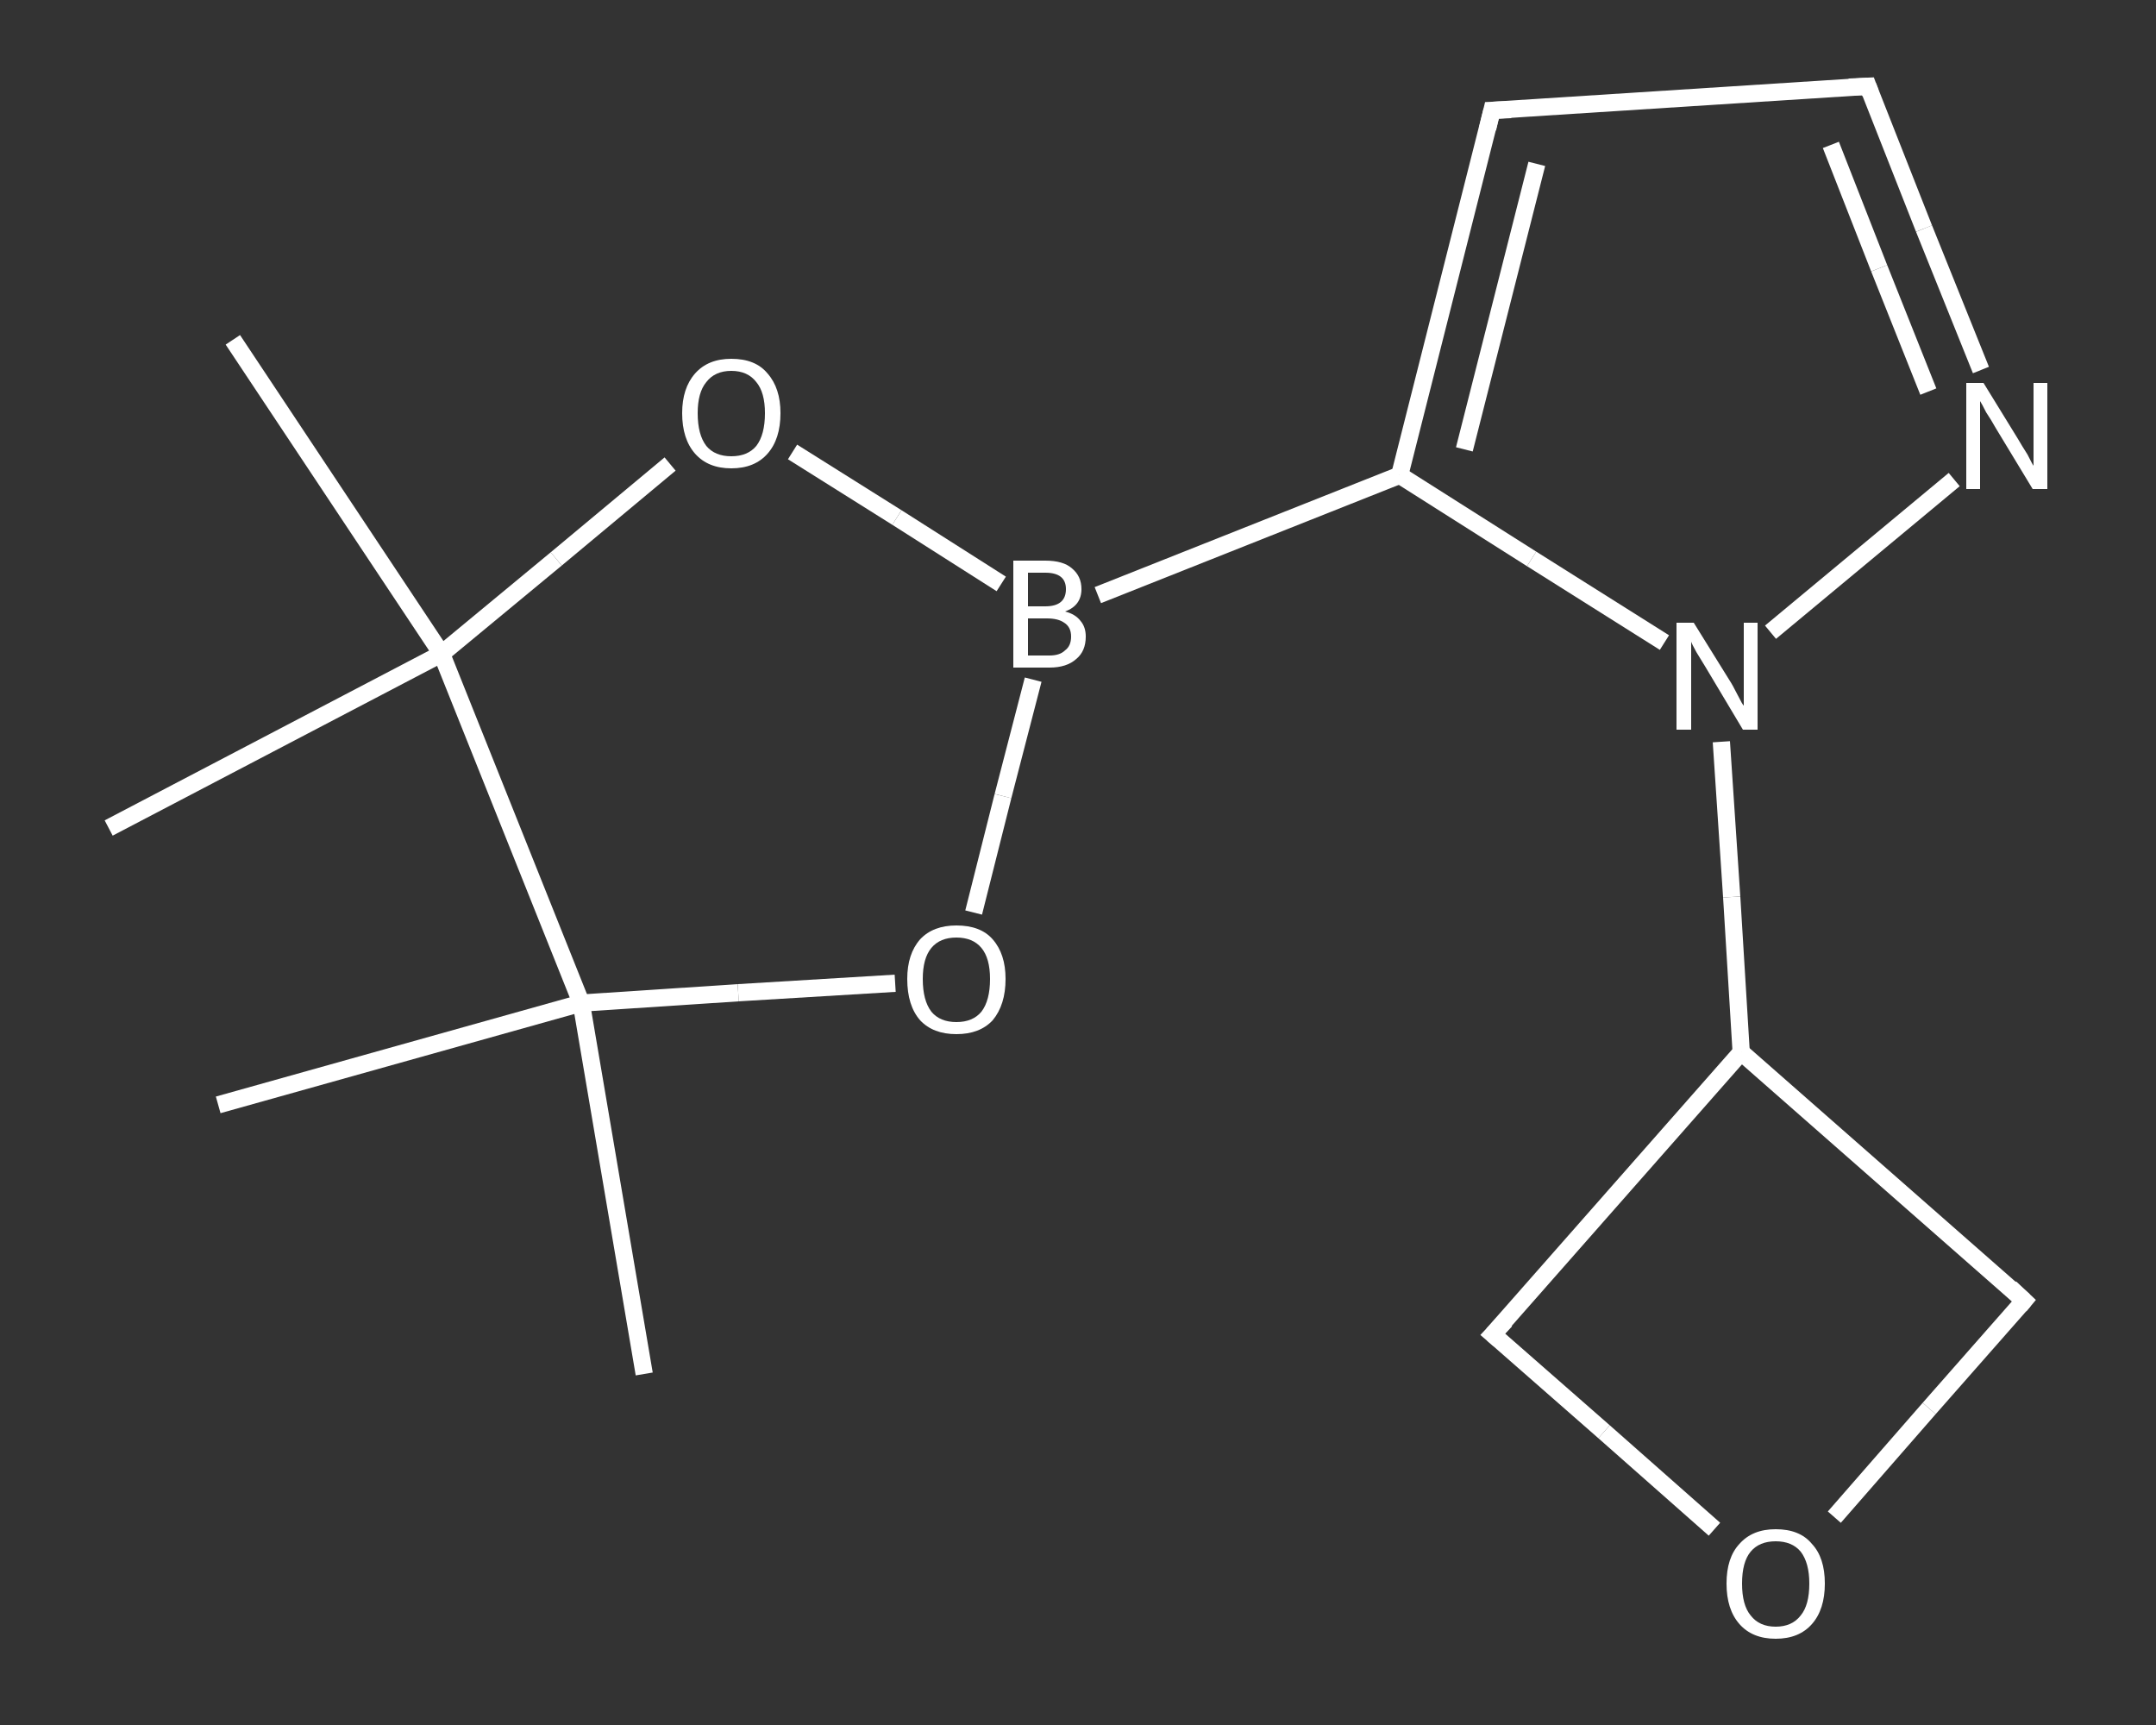 <?xml version='1.0' encoding='iso-8859-1'?>
<svg version='1.1' baseProfile='full'
              xmlns='http://www.w3.org/2000/svg'
                      xmlns:rdkit='http://www.rdkit.org/xml'
                      xmlns:xlink='http://www.w3.org/1999/xlink'
                  xml:space='preserve'
width='250px' height='200px' viewBox='0 0 250 200'>
<rect x="0" y="0" width="250" height="200" fill="#333333" stroke="none"/>
<!-- END OF HEADER -->
<rect style='opacity:1.0;fill:transparent;stroke:none' width='250.0' height='200.0' x='0.0' y='0.0'> </rect>
<path class='bond-0 atom-0 atom-1' d='M 74.7,159.3 L 67.4,116.3' style='fill:none;fill-rule:evenodd;stroke:#FFFFFF;stroke-width:2.0px;stroke-linecap:butt;stroke-linejoin:miter;stroke-opacity:1' />
<path class='bond-1 atom-1 atom-2' d='M 67.4,116.3 L 25.3,128.1' style='fill:none;fill-rule:evenodd;stroke:#FFFFFF;stroke-width:2.0px;stroke-linecap:butt;stroke-linejoin:miter;stroke-opacity:1' />
<path class='bond-2 atom-1 atom-3' d='M 67.4,116.3 L 85.6,115.1' style='fill:none;fill-rule:evenodd;stroke:#FFFFFF;stroke-width:2.0px;stroke-linecap:butt;stroke-linejoin:miter;stroke-opacity:1' />
<path class='bond-2 atom-1 atom-3' d='M 85.6,115.1 L 103.8,114.0' style='fill:none;fill-rule:evenodd;stroke:#FFFFFF;stroke-width:2.0px;stroke-linecap:butt;stroke-linejoin:miter;stroke-opacity:1' />
<path class='bond-3 atom-3 atom-4' d='M 112.9,105.8 L 116.3,92.3' style='fill:none;fill-rule:evenodd;stroke:#FFFFFF;stroke-width:2.0px;stroke-linecap:butt;stroke-linejoin:miter;stroke-opacity:1' />
<path class='bond-3 atom-3 atom-4' d='M 116.3,92.3 L 119.8,78.8' style='fill:none;fill-rule:evenodd;stroke:#FFFFFF;stroke-width:2.0px;stroke-linecap:butt;stroke-linejoin:miter;stroke-opacity:1' />
<path class='bond-4 atom-4 atom-5' d='M 127.3,69.0 L 162.3,55.1' style='fill:none;fill-rule:evenodd;stroke:#FFFFFF;stroke-width:2.0px;stroke-linecap:butt;stroke-linejoin:miter;stroke-opacity:1' />
<path class='bond-5 atom-5 atom-6' d='M 162.3,55.1 L 173.0,12.8' style='fill:none;fill-rule:evenodd;stroke:#FFFFFF;stroke-width:2.0px;stroke-linecap:butt;stroke-linejoin:miter;stroke-opacity:1' />
<path class='bond-5 atom-5 atom-6' d='M 169.8,52.1 L 178.2,19.0' style='fill:none;fill-rule:evenodd;stroke:#FFFFFF;stroke-width:2.0px;stroke-linecap:butt;stroke-linejoin:miter;stroke-opacity:1' />
<path class='bond-6 atom-6 atom-7' d='M 173.0,12.8 L 216.6,10.0' style='fill:none;fill-rule:evenodd;stroke:#FFFFFF;stroke-width:2.0px;stroke-linecap:butt;stroke-linejoin:miter;stroke-opacity:1' />
<path class='bond-7 atom-7 atom-8' d='M 216.6,10.0 L 223.1,26.5' style='fill:none;fill-rule:evenodd;stroke:#FFFFFF;stroke-width:2.0px;stroke-linecap:butt;stroke-linejoin:miter;stroke-opacity:1' />
<path class='bond-7 atom-7 atom-8' d='M 223.1,26.5 L 229.7,42.9' style='fill:none;fill-rule:evenodd;stroke:#FFFFFF;stroke-width:2.0px;stroke-linecap:butt;stroke-linejoin:miter;stroke-opacity:1' />
<path class='bond-7 atom-7 atom-8' d='M 212.3,16.8 L 217.9,31.1' style='fill:none;fill-rule:evenodd;stroke:#FFFFFF;stroke-width:2.0px;stroke-linecap:butt;stroke-linejoin:miter;stroke-opacity:1' />
<path class='bond-7 atom-7 atom-8' d='M 217.9,31.1 L 223.6,45.4' style='fill:none;fill-rule:evenodd;stroke:#FFFFFF;stroke-width:2.0px;stroke-linecap:butt;stroke-linejoin:miter;stroke-opacity:1' />
<path class='bond-8 atom-8 atom-9' d='M 226.6,55.6 L 205.3,73.3' style='fill:none;fill-rule:evenodd;stroke:#FFFFFF;stroke-width:2.0px;stroke-linecap:butt;stroke-linejoin:miter;stroke-opacity:1' />
<path class='bond-9 atom-9 atom-10' d='M 199.6,86.0 L 200.8,104.0' style='fill:none;fill-rule:evenodd;stroke:#FFFFFF;stroke-width:2.0px;stroke-linecap:butt;stroke-linejoin:miter;stroke-opacity:1' />
<path class='bond-9 atom-9 atom-10' d='M 200.8,104.0 L 201.9,122.0' style='fill:none;fill-rule:evenodd;stroke:#FFFFFF;stroke-width:2.0px;stroke-linecap:butt;stroke-linejoin:miter;stroke-opacity:1' />
<path class='bond-10 atom-10 atom-11' d='M 201.9,122.0 L 173.1,154.7' style='fill:none;fill-rule:evenodd;stroke:#FFFFFF;stroke-width:2.0px;stroke-linecap:butt;stroke-linejoin:miter;stroke-opacity:1' />
<path class='bond-11 atom-11 atom-12' d='M 173.1,154.7 L 186.0,166.0' style='fill:none;fill-rule:evenodd;stroke:#FFFFFF;stroke-width:2.0px;stroke-linecap:butt;stroke-linejoin:miter;stroke-opacity:1' />
<path class='bond-11 atom-11 atom-12' d='M 186.0,166.0 L 198.8,177.3' style='fill:none;fill-rule:evenodd;stroke:#FFFFFF;stroke-width:2.0px;stroke-linecap:butt;stroke-linejoin:miter;stroke-opacity:1' />
<path class='bond-12 atom-12 atom-13' d='M 212.7,175.9 L 223.7,163.3' style='fill:none;fill-rule:evenodd;stroke:#FFFFFF;stroke-width:2.0px;stroke-linecap:butt;stroke-linejoin:miter;stroke-opacity:1' />
<path class='bond-12 atom-12 atom-13' d='M 223.7,163.3 L 234.7,150.8' style='fill:none;fill-rule:evenodd;stroke:#FFFFFF;stroke-width:2.0px;stroke-linecap:butt;stroke-linejoin:miter;stroke-opacity:1' />
<path class='bond-13 atom-4 atom-14' d='M 116.1,67.7 L 104.0,60.0' style='fill:none;fill-rule:evenodd;stroke:#FFFFFF;stroke-width:2.0px;stroke-linecap:butt;stroke-linejoin:miter;stroke-opacity:1' />
<path class='bond-13 atom-4 atom-14' d='M 104.0,60.0 L 91.9,52.4' style='fill:none;fill-rule:evenodd;stroke:#FFFFFF;stroke-width:2.0px;stroke-linecap:butt;stroke-linejoin:miter;stroke-opacity:1' />
<path class='bond-14 atom-14 atom-15' d='M 77.7,53.8 L 64.5,64.8' style='fill:none;fill-rule:evenodd;stroke:#FFFFFF;stroke-width:2.0px;stroke-linecap:butt;stroke-linejoin:miter;stroke-opacity:1' />
<path class='bond-14 atom-14 atom-15' d='M 64.5,64.8 L 51.2,75.8' style='fill:none;fill-rule:evenodd;stroke:#FFFFFF;stroke-width:2.0px;stroke-linecap:butt;stroke-linejoin:miter;stroke-opacity:1' />
<path class='bond-15 atom-15 atom-16' d='M 51.2,75.8 L 12.6,96.0' style='fill:none;fill-rule:evenodd;stroke:#FFFFFF;stroke-width:2.0px;stroke-linecap:butt;stroke-linejoin:miter;stroke-opacity:1' />
<path class='bond-16 atom-15 atom-17' d='M 51.2,75.8 L 27.0,39.4' style='fill:none;fill-rule:evenodd;stroke:#FFFFFF;stroke-width:2.0px;stroke-linecap:butt;stroke-linejoin:miter;stroke-opacity:1' />
<path class='bond-17 atom-15 atom-1' d='M 51.2,75.8 L 67.4,116.3' style='fill:none;fill-rule:evenodd;stroke:#FFFFFF;stroke-width:2.0px;stroke-linecap:butt;stroke-linejoin:miter;stroke-opacity:1' />
<path class='bond-18 atom-9 atom-5' d='M 193.0,74.5 L 177.6,64.8' style='fill:none;fill-rule:evenodd;stroke:#FFFFFF;stroke-width:2.0px;stroke-linecap:butt;stroke-linejoin:miter;stroke-opacity:1' />
<path class='bond-18 atom-9 atom-5' d='M 177.6,64.8 L 162.3,55.1' style='fill:none;fill-rule:evenodd;stroke:#FFFFFF;stroke-width:2.0px;stroke-linecap:butt;stroke-linejoin:miter;stroke-opacity:1' />
<path class='bond-19 atom-13 atom-10' d='M 234.7,150.8 L 201.9,122.0' style='fill:none;fill-rule:evenodd;stroke:#FFFFFF;stroke-width:2.0px;stroke-linecap:butt;stroke-linejoin:miter;stroke-opacity:1' />
<path d='M 172.5,14.9 L 173.0,12.8 L 175.2,12.7' style='fill:none;stroke:#FFFFFF;stroke-width:2.0px;stroke-linecap:butt;stroke-linejoin:miter;stroke-opacity:1;' />
<path d='M 214.4,10.1 L 216.6,10.0 L 216.9,10.8' style='fill:none;stroke:#FFFFFF;stroke-width:2.0px;stroke-linecap:butt;stroke-linejoin:miter;stroke-opacity:1;' />
<path d='M 174.6,153.1 L 173.1,154.7 L 173.8,155.3' style='fill:none;stroke:#FFFFFF;stroke-width:2.0px;stroke-linecap:butt;stroke-linejoin:miter;stroke-opacity:1;' />
<path d='M 234.2,151.4 L 234.7,150.8 L 233.1,149.3' style='fill:none;stroke:#FFFFFF;stroke-width:2.0px;stroke-linecap:butt;stroke-linejoin:miter;stroke-opacity:1;' />
<path class='atom-3' d='M 105.2 113.5
Q 105.2 110.6, 106.7 108.9
Q 108.2 107.3, 110.9 107.3
Q 113.7 107.3, 115.1 108.9
Q 116.6 110.6, 116.6 113.5
Q 116.6 116.5, 115.1 118.3
Q 113.6 119.9, 110.9 119.9
Q 108.2 119.9, 106.7 118.3
Q 105.2 116.6, 105.2 113.5
M 110.9 118.5
Q 112.8 118.5, 113.8 117.3
Q 114.8 116.0, 114.8 113.5
Q 114.8 111.1, 113.8 109.9
Q 112.8 108.7, 110.9 108.7
Q 109.0 108.7, 108.0 109.9
Q 107.0 111.1, 107.0 113.5
Q 107.0 116.0, 108.0 117.3
Q 109.0 118.5, 110.9 118.5
' fill='#FFFFFF'/>
<path class='atom-4' d='M 123.5 70.9
Q 124.7 71.2, 125.3 72.0
Q 125.9 72.7, 125.9 73.8
Q 125.9 75.5, 124.8 76.4
Q 123.7 77.4, 121.7 77.4
L 117.5 77.4
L 117.5 65.0
L 121.2 65.0
Q 123.3 65.0, 124.3 65.9
Q 125.4 66.8, 125.4 68.3
Q 125.4 70.2, 123.5 70.9
M 119.2 66.4
L 119.2 70.3
L 121.2 70.3
Q 122.4 70.3, 123.0 69.8
Q 123.6 69.3, 123.6 68.3
Q 123.6 66.4, 121.2 66.4
L 119.2 66.4
M 121.7 76.0
Q 122.9 76.0, 123.5 75.4
Q 124.2 74.9, 124.2 73.8
Q 124.2 72.7, 123.4 72.2
Q 122.7 71.7, 121.4 71.7
L 119.2 71.7
L 119.2 76.0
L 121.7 76.0
' fill='#FFFFFF'/>
<path class='atom-8' d='M 230.0 44.4
L 234.0 50.9
Q 234.4 51.6, 235.1 52.7
Q 235.7 53.9, 235.8 54.0
L 235.8 44.4
L 237.4 44.4
L 237.4 56.7
L 235.7 56.7
L 231.4 49.6
Q 230.9 48.7, 230.3 47.8
Q 229.8 46.8, 229.6 46.5
L 229.6 56.7
L 228.0 56.7
L 228.0 44.4
L 230.0 44.4
' fill='#FFFFFF'/>
<path class='atom-9' d='M 196.4 72.2
L 200.5 78.8
Q 200.9 79.4, 201.5 80.6
Q 202.1 81.8, 202.2 81.8
L 202.2 72.2
L 203.8 72.2
L 203.8 84.6
L 202.1 84.6
L 197.8 77.4
Q 197.3 76.6, 196.7 75.6
Q 196.2 74.7, 196.1 74.4
L 196.1 84.6
L 194.4 84.6
L 194.4 72.2
L 196.4 72.2
' fill='#FFFFFF'/>
<path class='atom-12' d='M 200.2 183.6
Q 200.2 180.6, 201.7 179.0
Q 203.2 177.3, 205.9 177.3
Q 208.7 177.3, 210.1 179.0
Q 211.6 180.6, 211.6 183.6
Q 211.6 186.6, 210.1 188.3
Q 208.6 190.0, 205.9 190.0
Q 203.2 190.0, 201.7 188.3
Q 200.2 186.6, 200.2 183.6
M 205.9 188.6
Q 207.8 188.6, 208.8 187.3
Q 209.8 186.1, 209.8 183.6
Q 209.8 181.2, 208.8 179.9
Q 207.8 178.7, 205.9 178.7
Q 204.0 178.7, 203.0 179.9
Q 202.0 181.1, 202.0 183.6
Q 202.0 186.1, 203.0 187.3
Q 204.0 188.6, 205.9 188.6
' fill='#FFFFFF'/>
<path class='atom-14' d='M 79.1 47.9
Q 79.1 45.0, 80.6 43.3
Q 82.1 41.6, 84.8 41.6
Q 87.6 41.6, 89.0 43.3
Q 90.5 45.0, 90.5 47.9
Q 90.5 50.9, 89.0 52.6
Q 87.5 54.3, 84.8 54.3
Q 82.1 54.3, 80.6 52.6
Q 79.1 50.9, 79.1 47.9
M 84.8 52.9
Q 86.7 52.9, 87.7 51.7
Q 88.7 50.4, 88.7 47.9
Q 88.7 45.5, 87.7 44.3
Q 86.7 43.0, 84.8 43.0
Q 82.9 43.0, 81.9 44.3
Q 80.9 45.5, 80.9 47.9
Q 80.9 50.4, 81.9 51.7
Q 82.9 52.9, 84.8 52.9
' fill='#FFFFFF'/>
</svg>
